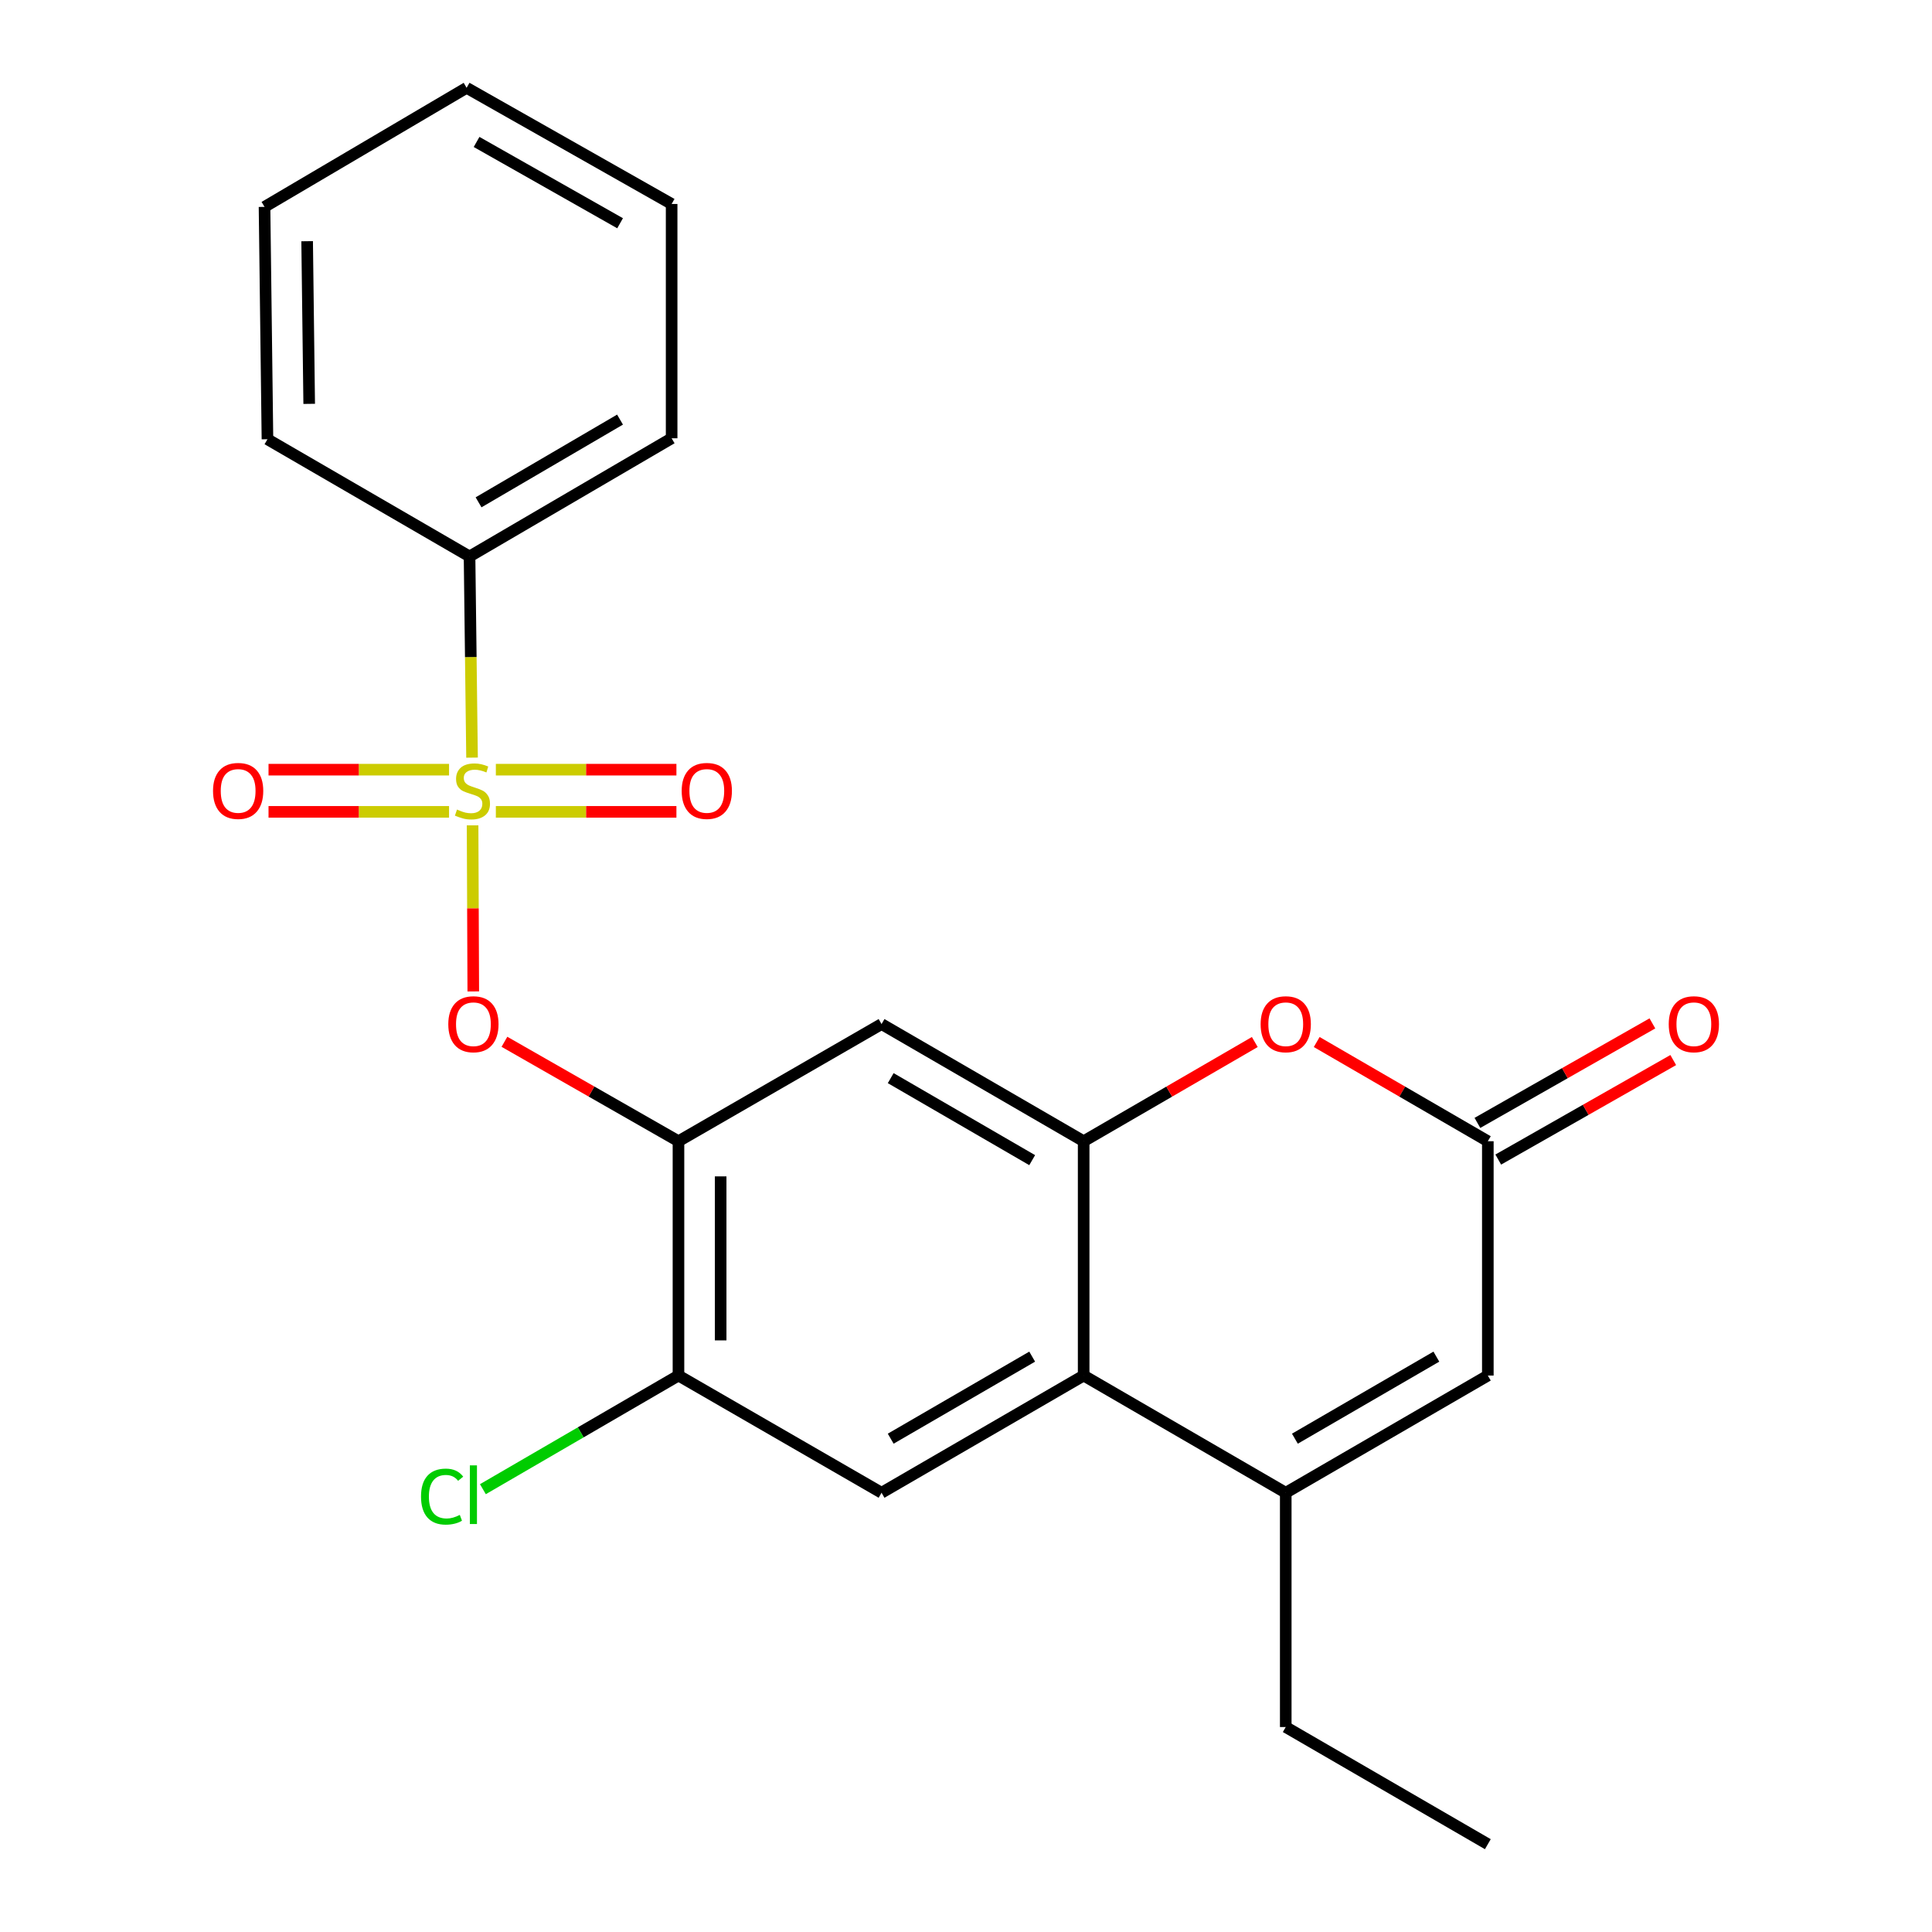 <?xml version='1.0' encoding='iso-8859-1'?>
<svg version='1.1' baseProfile='full'
              xmlns='http://www.w3.org/2000/svg'
                      xmlns:rdkit='http://www.rdkit.org/xml'
                      xmlns:xlink='http://www.w3.org/1999/xlink'
                  xml:space='preserve'
width='1000px' height='1000px' viewBox='0 0 1000 1000'>
<!-- END OF HEADER -->
<rect style='opacity:1.0;fill:#FFFFFF;stroke:none' width='1000' height='1000' x='0' y='0'> </rect>
<path class='bond-4' d='M 244.613,427.198 L 244.79,470.181' style='fill:none;fill-rule:evenodd;stroke:#CCCC00;stroke-width:6px;stroke-linecap:butt;stroke-linejoin:miter;stroke-opacity:1' />
<path class='bond-4' d='M 244.79,470.181 L 244.967,513.164' style='fill:none;fill-rule:evenodd;stroke:#FF0000;stroke-width:6px;stroke-linecap:butt;stroke-linejoin:miter;stroke-opacity:1' />
<path class='bond-11' d='M 256.652,420.216 L 303.382,420.216' style='fill:none;fill-rule:evenodd;stroke:#CCCC00;stroke-width:6px;stroke-linecap:butt;stroke-linejoin:miter;stroke-opacity:1' />
<path class='bond-11' d='M 303.382,420.216 L 350.112,420.216' style='fill:none;fill-rule:evenodd;stroke:#FF0000;stroke-width:6px;stroke-linecap:butt;stroke-linejoin:miter;stroke-opacity:1' />
<path class='bond-11' d='M 256.652,398.383 L 303.382,398.383' style='fill:none;fill-rule:evenodd;stroke:#CCCC00;stroke-width:6px;stroke-linecap:butt;stroke-linejoin:miter;stroke-opacity:1' />
<path class='bond-11' d='M 303.382,398.383 L 350.112,398.383' style='fill:none;fill-rule:evenodd;stroke:#FF0000;stroke-width:6px;stroke-linecap:butt;stroke-linejoin:miter;stroke-opacity:1' />
<path class='bond-12' d='M 232.428,398.383 L 185.709,398.383' style='fill:none;fill-rule:evenodd;stroke:#CCCC00;stroke-width:6px;stroke-linecap:butt;stroke-linejoin:miter;stroke-opacity:1' />
<path class='bond-12' d='M 185.709,398.383 L 138.991,398.383' style='fill:none;fill-rule:evenodd;stroke:#FF0000;stroke-width:6px;stroke-linecap:butt;stroke-linejoin:miter;stroke-opacity:1' />
<path class='bond-12' d='M 232.428,420.216 L 185.709,420.216' style='fill:none;fill-rule:evenodd;stroke:#CCCC00;stroke-width:6px;stroke-linecap:butt;stroke-linejoin:miter;stroke-opacity:1' />
<path class='bond-12' d='M 185.709,420.216 L 138.991,420.216' style='fill:none;fill-rule:evenodd;stroke:#FF0000;stroke-width:6px;stroke-linecap:butt;stroke-linejoin:miter;stroke-opacity:1' />
<path class='bond-13' d='M 244.327,392.147 L 243.681,340.085' style='fill:none;fill-rule:evenodd;stroke:#CCCC00;stroke-width:6px;stroke-linecap:butt;stroke-linejoin:miter;stroke-opacity:1' />
<path class='bond-13' d='M 243.681,340.085 L 243.036,288.022' style='fill:none;fill-rule:evenodd;stroke:#000000;stroke-width:6px;stroke-linecap:butt;stroke-linejoin:miter;stroke-opacity:1' />
<path class='bond-0' d='M 560.9,590.7 L 456.287,530.056' style='fill:none;fill-rule:evenodd;stroke:#000000;stroke-width:6px;stroke-linecap:butt;stroke-linejoin:miter;stroke-opacity:1' />
<path class='bond-0' d='M 534.258,600.492 L 461.03,558.04' style='fill:none;fill-rule:evenodd;stroke:#000000;stroke-width:6px;stroke-linecap:butt;stroke-linejoin:miter;stroke-opacity:1' />
<path class='bond-5' d='M 560.9,590.7 L 605.188,565.023' style='fill:none;fill-rule:evenodd;stroke:#000000;stroke-width:6px;stroke-linecap:butt;stroke-linejoin:miter;stroke-opacity:1' />
<path class='bond-5' d='M 605.188,565.023 L 649.477,539.345' style='fill:none;fill-rule:evenodd;stroke:#FF0000;stroke-width:6px;stroke-linecap:butt;stroke-linejoin:miter;stroke-opacity:1' />
<path class='bond-24' d='M 560.9,590.7 L 560.9,711.978' style='fill:none;fill-rule:evenodd;stroke:#000000;stroke-width:6px;stroke-linecap:butt;stroke-linejoin:miter;stroke-opacity:1' />
<path class='bond-1' d='M 560.9,711.978 L 456.287,772.647' style='fill:none;fill-rule:evenodd;stroke:#000000;stroke-width:6px;stroke-linecap:butt;stroke-linejoin:miter;stroke-opacity:1' />
<path class='bond-1' d='M 534.255,702.192 L 461.026,744.661' style='fill:none;fill-rule:evenodd;stroke:#000000;stroke-width:6px;stroke-linecap:butt;stroke-linejoin:miter;stroke-opacity:1' />
<path class='bond-3' d='M 560.9,711.978 L 665.5,772.647' style='fill:none;fill-rule:evenodd;stroke:#000000;stroke-width:6px;stroke-linecap:butt;stroke-linejoin:miter;stroke-opacity:1' />
<path class='bond-2' d='M 351.177,590.7 L 306.135,564.965' style='fill:none;fill-rule:evenodd;stroke:#000000;stroke-width:6px;stroke-linecap:butt;stroke-linejoin:miter;stroke-opacity:1' />
<path class='bond-2' d='M 306.135,564.965 L 261.093,539.229' style='fill:none;fill-rule:evenodd;stroke:#FF0000;stroke-width:6px;stroke-linecap:butt;stroke-linejoin:miter;stroke-opacity:1' />
<path class='bond-7' d='M 351.177,590.7 L 456.287,530.056' style='fill:none;fill-rule:evenodd;stroke:#000000;stroke-width:6px;stroke-linecap:butt;stroke-linejoin:miter;stroke-opacity:1' />
<path class='bond-10' d='M 351.177,590.7 L 351.177,711.978' style='fill:none;fill-rule:evenodd;stroke:#000000;stroke-width:6px;stroke-linecap:butt;stroke-linejoin:miter;stroke-opacity:1' />
<path class='bond-10' d='M 373.01,608.892 L 373.01,693.786' style='fill:none;fill-rule:evenodd;stroke:#000000;stroke-width:6px;stroke-linecap:butt;stroke-linejoin:miter;stroke-opacity:1' />
<path class='bond-8' d='M 665.5,772.647 L 770.1,711.978' style='fill:none;fill-rule:evenodd;stroke:#000000;stroke-width:6px;stroke-linecap:butt;stroke-linejoin:miter;stroke-opacity:1' />
<path class='bond-8' d='M 670.236,744.661 L 743.456,702.193' style='fill:none;fill-rule:evenodd;stroke:#000000;stroke-width:6px;stroke-linecap:butt;stroke-linejoin:miter;stroke-opacity:1' />
<path class='bond-16' d='M 665.5,772.647 L 665.5,893.913' style='fill:none;fill-rule:evenodd;stroke:#000000;stroke-width:6px;stroke-linecap:butt;stroke-linejoin:miter;stroke-opacity:1' />
<path class='bond-6' d='M 681.523,539.345 L 725.811,565.023' style='fill:none;fill-rule:evenodd;stroke:#FF0000;stroke-width:6px;stroke-linecap:butt;stroke-linejoin:miter;stroke-opacity:1' />
<path class='bond-6' d='M 725.811,565.023 L 770.1,590.7' style='fill:none;fill-rule:evenodd;stroke:#000000;stroke-width:6px;stroke-linecap:butt;stroke-linejoin:miter;stroke-opacity:1' />
<path class='bond-14' d='M 775.496,600.189 L 820.782,574.436' style='fill:none;fill-rule:evenodd;stroke:#000000;stroke-width:6px;stroke-linecap:butt;stroke-linejoin:miter;stroke-opacity:1' />
<path class='bond-14' d='M 820.782,574.436 L 866.068,548.682' style='fill:none;fill-rule:evenodd;stroke:#FF0000;stroke-width:6px;stroke-linecap:butt;stroke-linejoin:miter;stroke-opacity:1' />
<path class='bond-14' d='M 764.704,581.212 L 809.989,555.458' style='fill:none;fill-rule:evenodd;stroke:#000000;stroke-width:6px;stroke-linecap:butt;stroke-linejoin:miter;stroke-opacity:1' />
<path class='bond-14' d='M 809.989,555.458 L 855.275,529.704' style='fill:none;fill-rule:evenodd;stroke:#FF0000;stroke-width:6px;stroke-linecap:butt;stroke-linejoin:miter;stroke-opacity:1' />
<path class='bond-25' d='M 770.1,590.7 L 770.1,711.978' style='fill:none;fill-rule:evenodd;stroke:#000000;stroke-width:6px;stroke-linecap:butt;stroke-linejoin:miter;stroke-opacity:1' />
<path class='bond-9' d='M 456.287,772.647 L 351.177,711.978' style='fill:none;fill-rule:evenodd;stroke:#000000;stroke-width:6px;stroke-linecap:butt;stroke-linejoin:miter;stroke-opacity:1' />
<path class='bond-15' d='M 351.177,711.978 L 300.562,741.39' style='fill:none;fill-rule:evenodd;stroke:#000000;stroke-width:6px;stroke-linecap:butt;stroke-linejoin:miter;stroke-opacity:1' />
<path class='bond-15' d='M 300.562,741.39 L 249.946,770.801' style='fill:none;fill-rule:evenodd;stroke:#00CC00;stroke-width:6px;stroke-linecap:butt;stroke-linejoin:miter;stroke-opacity:1' />
<path class='bond-17' d='M 243.036,288.022 L 347.636,226.855' style='fill:none;fill-rule:evenodd;stroke:#000000;stroke-width:6px;stroke-linecap:butt;stroke-linejoin:miter;stroke-opacity:1' />
<path class='bond-17' d='M 247.705,260.001 L 320.925,217.184' style='fill:none;fill-rule:evenodd;stroke:#000000;stroke-width:6px;stroke-linecap:butt;stroke-linejoin:miter;stroke-opacity:1' />
<path class='bond-18' d='M 243.036,288.022 L 138.435,227.353' style='fill:none;fill-rule:evenodd;stroke:#000000;stroke-width:6px;stroke-linecap:butt;stroke-linejoin:miter;stroke-opacity:1' />
<path class='bond-19' d='M 665.5,893.913 L 770.1,954.545' style='fill:none;fill-rule:evenodd;stroke:#000000;stroke-width:6px;stroke-linecap:butt;stroke-linejoin:miter;stroke-opacity:1' />
<path class='bond-21' d='M 347.636,226.855 L 347.636,105.578' style='fill:none;fill-rule:evenodd;stroke:#000000;stroke-width:6px;stroke-linecap:butt;stroke-linejoin:miter;stroke-opacity:1' />
<path class='bond-20' d='M 138.435,227.353 L 136.919,107.082' style='fill:none;fill-rule:evenodd;stroke:#000000;stroke-width:6px;stroke-linecap:butt;stroke-linejoin:miter;stroke-opacity:1' />
<path class='bond-20' d='M 160.038,209.037 L 158.977,124.847' style='fill:none;fill-rule:evenodd;stroke:#000000;stroke-width:6px;stroke-linecap:butt;stroke-linejoin:miter;stroke-opacity:1' />
<path class='bond-22' d='M 136.919,107.082 L 241.519,45.455' style='fill:none;fill-rule:evenodd;stroke:#000000;stroke-width:6px;stroke-linecap:butt;stroke-linejoin:miter;stroke-opacity:1' />
<path class='bond-23' d='M 347.636,105.578 L 241.519,45.455' style='fill:none;fill-rule:evenodd;stroke:#000000;stroke-width:6px;stroke-linecap:butt;stroke-linejoin:miter;stroke-opacity:1' />
<path class='bond-23' d='M 320.956,115.555 L 246.675,73.468' style='fill:none;fill-rule:evenodd;stroke:#000000;stroke-width:6px;stroke-linecap:butt;stroke-linejoin:miter;stroke-opacity:1' />
<path  class='atom-0' d='M 236.54 419.02
Q 236.86 419.14, 238.18 419.7
Q 239.5 420.26, 240.94 420.62
Q 242.42 420.94, 243.86 420.94
Q 246.54 420.94, 248.1 419.66
Q 249.66 418.34, 249.66 416.06
Q 249.66 414.5, 248.86 413.54
Q 248.1 412.58, 246.9 412.06
Q 245.7 411.54, 243.7 410.94
Q 241.18 410.18, 239.66 409.46
Q 238.18 408.74, 237.1 407.22
Q 236.06 405.7, 236.06 403.14
Q 236.06 399.58, 238.46 397.38
Q 240.9 395.18, 245.7 395.18
Q 248.98 395.18, 252.7 396.74
L 251.78 399.82
Q 248.38 398.42, 245.82 398.42
Q 243.06 398.42, 241.54 399.58
Q 240.02 400.7, 240.06 402.66
Q 240.06 404.18, 240.82 405.1
Q 241.62 406.02, 242.74 406.54
Q 243.9 407.06, 245.82 407.66
Q 248.38 408.46, 249.9 409.26
Q 251.42 410.06, 252.5 411.7
Q 253.62 413.3, 253.62 416.06
Q 253.62 419.98, 250.98 422.1
Q 248.38 424.18, 244.02 424.18
Q 241.5 424.18, 239.58 423.62
Q 237.7 423.1, 235.46 422.18
L 236.54 419.02
' fill='#CCCC00'/>
<path  class='atom-5' d='M 232.037 530.136
Q 232.037 523.336, 235.397 519.536
Q 238.757 515.736, 245.037 515.736
Q 251.317 515.736, 254.677 519.536
Q 258.037 523.336, 258.037 530.136
Q 258.037 537.016, 254.637 540.936
Q 251.237 544.816, 245.037 544.816
Q 238.797 544.816, 235.397 540.936
Q 232.037 537.056, 232.037 530.136
M 245.037 541.616
Q 249.357 541.616, 251.677 538.736
Q 254.037 535.816, 254.037 530.136
Q 254.037 524.576, 251.677 521.776
Q 249.357 518.936, 245.037 518.936
Q 240.717 518.936, 238.357 521.736
Q 236.037 524.536, 236.037 530.136
Q 236.037 535.856, 238.357 538.736
Q 240.717 541.616, 245.037 541.616
' fill='#FF0000'/>
<path  class='atom-6' d='M 652.5 530.136
Q 652.5 523.336, 655.86 519.536
Q 659.22 515.736, 665.5 515.736
Q 671.78 515.736, 675.14 519.536
Q 678.5 523.336, 678.5 530.136
Q 678.5 537.016, 675.1 540.936
Q 671.7 544.816, 665.5 544.816
Q 659.26 544.816, 655.86 540.936
Q 652.5 537.056, 652.5 530.136
M 665.5 541.616
Q 669.82 541.616, 672.14 538.736
Q 674.5 535.816, 674.5 530.136
Q 674.5 524.576, 672.14 521.776
Q 669.82 518.936, 665.5 518.936
Q 661.18 518.936, 658.82 521.736
Q 656.5 524.536, 656.5 530.136
Q 656.5 535.856, 658.82 538.736
Q 661.18 541.616, 665.5 541.616
' fill='#FF0000'/>
<path  class='atom-12' d='M 352.841 409.38
Q 352.841 402.58, 356.201 398.78
Q 359.561 394.98, 365.841 394.98
Q 372.121 394.98, 375.481 398.78
Q 378.841 402.58, 378.841 409.38
Q 378.841 416.26, 375.441 420.18
Q 372.041 424.06, 365.841 424.06
Q 359.601 424.06, 356.201 420.18
Q 352.841 416.3, 352.841 409.38
M 365.841 420.86
Q 370.161 420.86, 372.481 417.98
Q 374.841 415.06, 374.841 409.38
Q 374.841 403.82, 372.481 401.02
Q 370.161 398.18, 365.841 398.18
Q 361.521 398.18, 359.161 400.98
Q 356.841 403.78, 356.841 409.38
Q 356.841 415.1, 359.161 417.98
Q 361.521 420.86, 365.841 420.86
' fill='#FF0000'/>
<path  class='atom-13' d='M 110.262 409.38
Q 110.262 402.58, 113.622 398.78
Q 116.982 394.98, 123.262 394.98
Q 129.542 394.98, 132.902 398.78
Q 136.262 402.58, 136.262 409.38
Q 136.262 416.26, 132.862 420.18
Q 129.462 424.06, 123.262 424.06
Q 117.022 424.06, 113.622 420.18
Q 110.262 416.3, 110.262 409.38
M 123.262 420.86
Q 127.582 420.86, 129.902 417.98
Q 132.262 415.06, 132.262 409.38
Q 132.262 403.82, 129.902 401.02
Q 127.582 398.18, 123.262 398.18
Q 118.942 398.18, 116.582 400.98
Q 114.262 403.78, 114.262 409.38
Q 114.262 415.1, 116.582 417.98
Q 118.942 420.86, 123.262 420.86
' fill='#FF0000'/>
<path  class='atom-15' d='M 863.738 530.136
Q 863.738 523.336, 867.098 519.536
Q 870.458 515.736, 876.738 515.736
Q 883.018 515.736, 886.378 519.536
Q 889.738 523.336, 889.738 530.136
Q 889.738 537.016, 886.338 540.936
Q 882.938 544.816, 876.738 544.816
Q 870.498 544.816, 867.098 540.936
Q 863.738 537.056, 863.738 530.136
M 876.738 541.616
Q 881.058 541.616, 883.378 538.736
Q 885.738 535.816, 885.738 530.136
Q 885.738 524.576, 883.378 521.776
Q 881.058 518.936, 876.738 518.936
Q 872.418 518.936, 870.058 521.736
Q 867.738 524.536, 867.738 530.136
Q 867.738 535.856, 870.058 538.736
Q 872.418 541.616, 876.738 541.616
' fill='#FF0000'/>
<path  class='atom-16' d='M 217.917 774.634
Q 217.917 767.594, 221.197 763.914
Q 224.517 760.194, 230.797 760.194
Q 236.637 760.194, 239.757 764.314
L 237.117 766.474
Q 234.837 763.474, 230.797 763.474
Q 226.517 763.474, 224.237 766.354
Q 221.997 769.194, 221.997 774.634
Q 221.997 780.234, 224.317 783.114
Q 226.677 785.994, 231.237 785.994
Q 234.357 785.994, 237.997 784.114
L 239.117 787.114
Q 237.637 788.074, 235.397 788.634
Q 233.157 789.194, 230.677 789.194
Q 224.517 789.194, 221.197 785.434
Q 217.917 781.674, 217.917 774.634
' fill='#00CC00'/>
<path  class='atom-16' d='M 243.197 758.474
L 246.877 758.474
L 246.877 788.834
L 243.197 788.834
L 243.197 758.474
' fill='#00CC00'/>
</svg>
